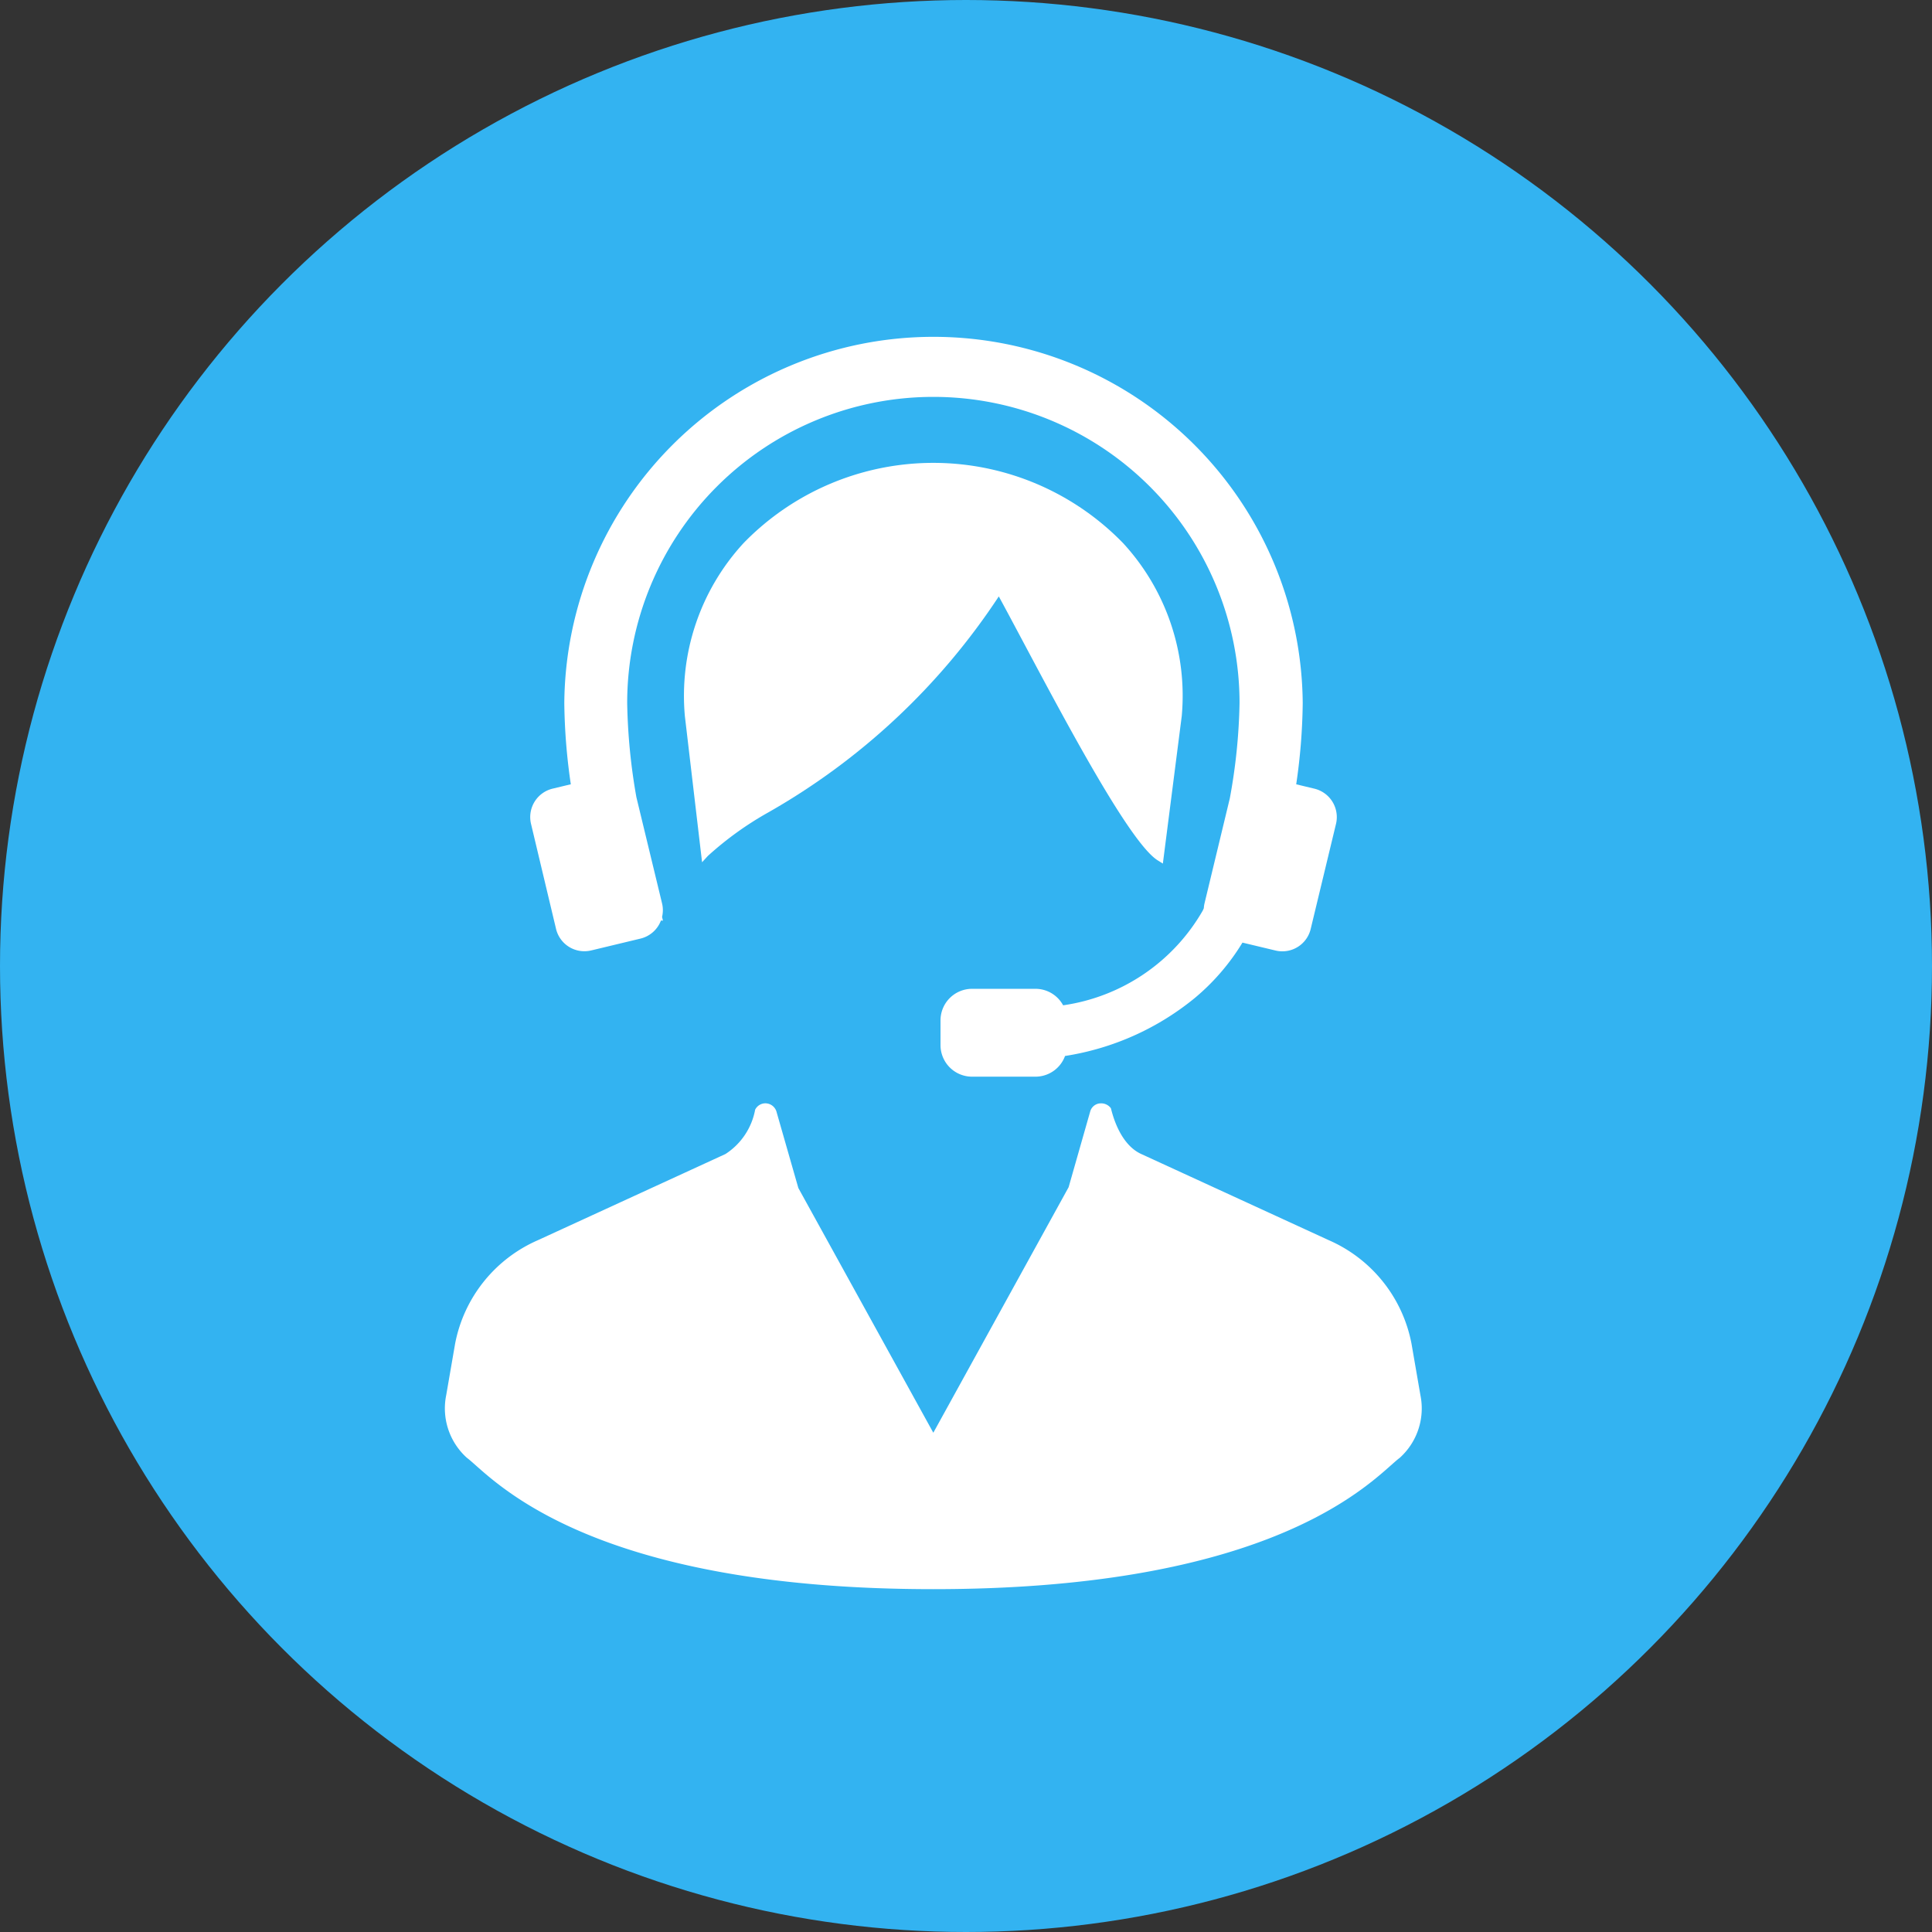 <svg xmlns="http://www.w3.org/2000/svg" width="84" height="84" viewBox="0 0 84 84"><rect x="0" y="0" width="84" height="84" fill="#333333" stroke="none"/><g transform="translate(-151 -6265)"><circle cx="42" cy="42" r="42" transform="translate(151 6265)" fill="#33b3f1"/><g transform="translate(170.356 6279.516)"><path d="M99.294,326.527l-.388-2.243a6.173,6.173,0,0,0-3.593-4.489l-8.159-3.749c-1-.459-1.288-1.912-1.317-1.99a.522.522,0,0,0-.468-.209H85.35a.483.483,0,0,0-.408.338L84,317.49l-5.883,10.676-5.868-10.64-.957-3.34a.508.508,0,0,0-.48-.343.5.5,0,0,0-.442.278,2.923,2.923,0,0,1-1.291,1.927l-8.16,3.749a6.175,6.175,0,0,0-3.592,4.489l-.388,2.243a2.89,2.89,0,0,0,.9,2.728c.1.074.222.183.378.322,1.5,1.332,6.072,5.388,19.9,5.388s18.4-4.055,19.9-5.388c.156-.138.28-.248.379-.322A2.889,2.889,0,0,0,99.294,326.527Z" transform="translate(-56.894 -280.389)" fill="#fff"/><path d="M169.069,60.4c1.977,3.711,4.685,8.795,5.867,9.533l.224.14.822-6.419a9.794,9.794,0,0,0-2.552-7.515,11.5,11.5,0,0,0-16.5,0,9.8,9.8,0,0,0-2.552,7.522l.748,6.354.25-.273A14.266,14.266,0,0,1,158,67.851a29.368,29.368,0,0,0,10.027-9.394C168.324,59,168.679,59.669,169.069,60.4Z" transform="translate(-143.957 -47.042)" fill="#fff"/><path d="M92.627,25.868a1.266,1.266,0,0,0,1.235.974,1.289,1.289,0,0,0,.3-.036l2.14-.514a1.264,1.264,0,0,0,.887-.786l.088.006-.04-.161a1.257,1.257,0,0,0,0-.59l-1.116-4.617a25.786,25.786,0,0,1-.4-4.092,13.312,13.312,0,1,1,26.624,0,25,25,0,0,1-.423,4.144l-1.1,4.566a1.168,1.168,0,0,0-.03.209l-.044.1a8.37,8.37,0,0,1-6.073,4.122,1.367,1.367,0,0,0-1.2-.717h-2.761a1.372,1.372,0,0,0-1.37,1.37v1.08a1.372,1.372,0,0,0,1.37,1.37h2.761a1.371,1.371,0,0,0,1.283-.9,11.743,11.743,0,0,0,5.637-2.517,9.674,9.674,0,0,0,2.077-2.412l1.433.343a1.287,1.287,0,0,0,.3.036,1.266,1.266,0,0,0,1.234-.974l1.1-4.566a1.272,1.272,0,0,0-.939-1.532l-.791-.19a25.858,25.858,0,0,0,.283-3.529,16.053,16.053,0,0,0-32.105,0,25.837,25.837,0,0,0,.283,3.528l-.792.19a1.272,1.272,0,0,0-.938,1.532Z" transform="translate(-87.808 0)" fill="#fff"/></g></g></svg>